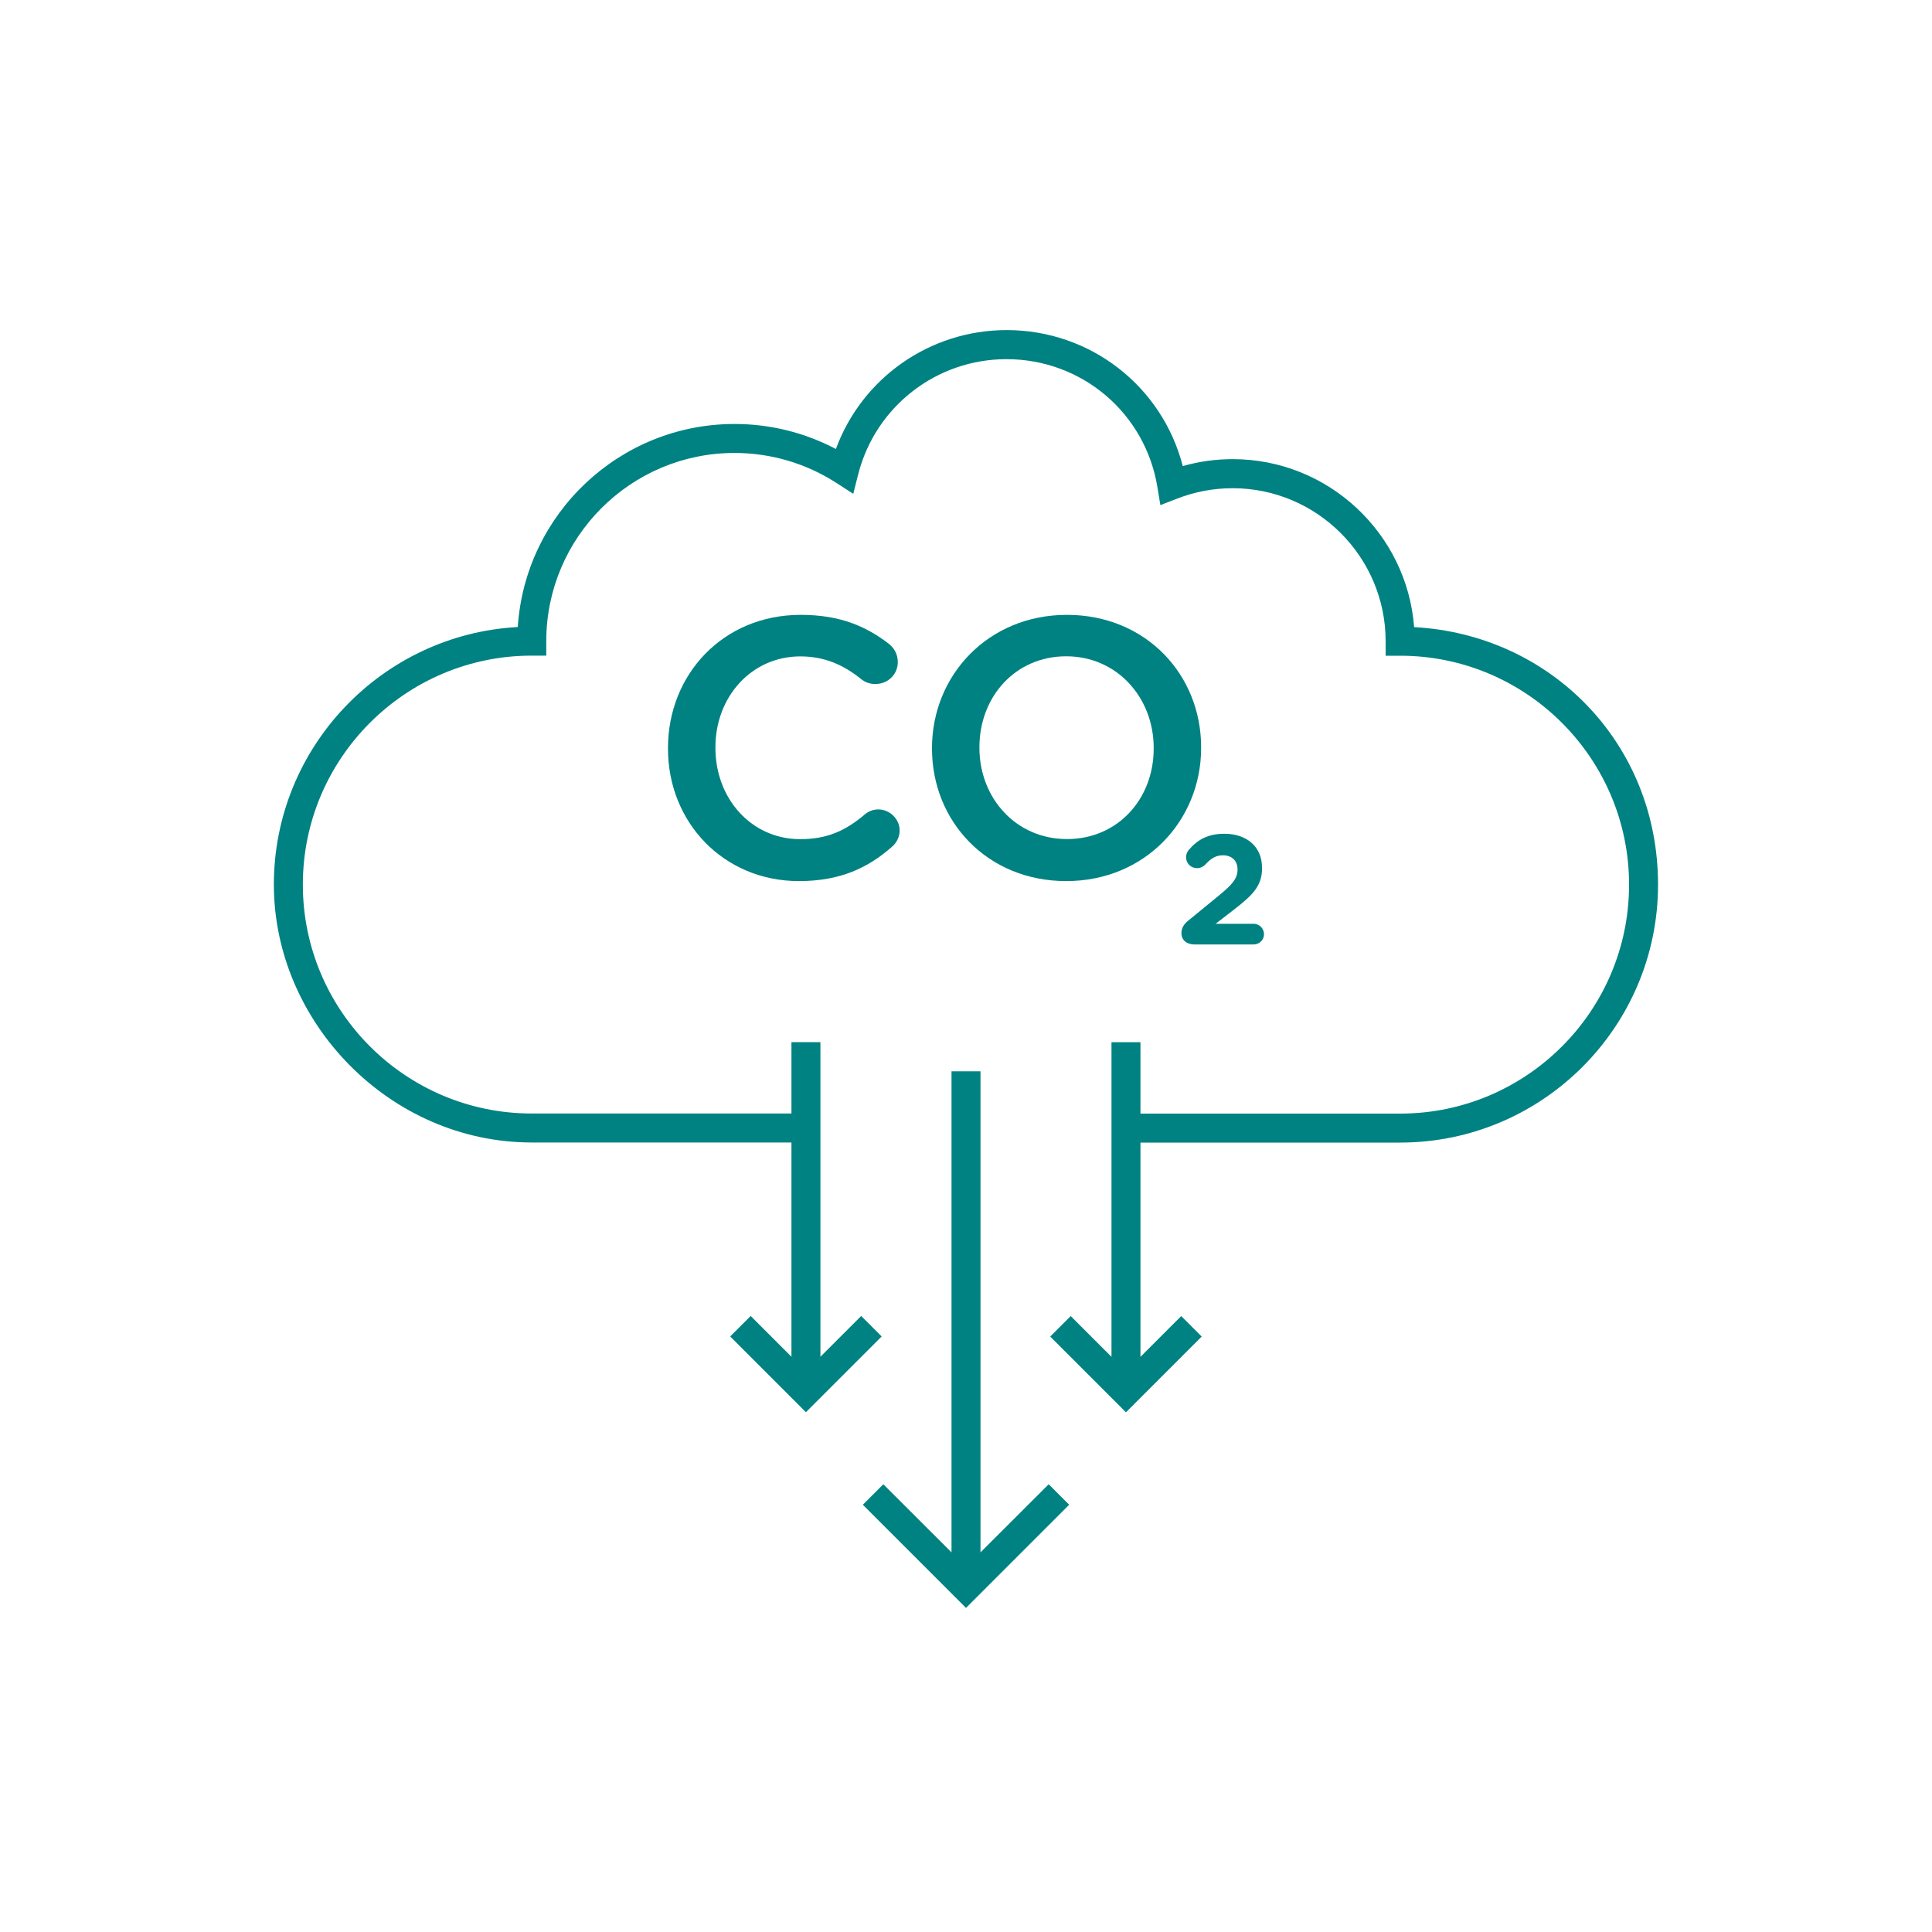 <?xml version="1.0" encoding="UTF-8"?>
<svg id="ICON_outlines_teal" data-name="ICON outlines teal" xmlns="http://www.w3.org/2000/svg" viewBox="0 0 200 200">
  <defs>
    <style>
      .cls-1 {
        fill: #008282;
      }
    </style>
  </defs>
  <path class="cls-1" d="M146.39,64.91c-.75-9.71-8.89-17.38-18.78-17.38-1.76,0-3.5.24-5.17.72-2.13-8.25-9.54-14.08-18.23-14.08-7.97,0-14.98,4.97-17.68,12.31-3.22-1.7-6.81-2.59-10.49-2.59-11.91,0-21.68,9.3-22.44,21.02-14.05.76-25.25,12.43-25.25,26.66s11.98,26.7,26.7,26.7h26.88v22.18l-4.22-4.22-2.12,2.12,7.84,7.84,7.84-7.84-2.12-2.12-4.22,4.22v-32.57h-3v7.39h-26.88c-13.07,0-23.7-10.63-23.7-23.7s10.63-23.7,23.7-23.7h1.5v-1.5c0-10.74,8.74-19.48,19.48-19.48,3.76,0,7.4,1.07,10.55,3.1l1.75,1.13.51-2.02c1.79-7.02,8.1-11.92,15.35-11.92,7.81,0,14.38,5.58,15.63,13.28l.3,1.83,1.73-.67c1.83-.71,3.76-1.08,5.75-1.08,8.73,0,15.84,7.11,15.84,15.84v1.5h1.5c13.07,0,23.7,10.63,23.7,23.7s-10.63,23.7-23.7,23.7h-26.88v-7.39h-3v32.57l-4.22-4.22-2.12,2.12,7.84,7.84,7.84-7.84-2.12-2.12-4.22,4.22v-22.18h26.88c14.72,0,26.7-11.98,26.7-26.7s-11.2-25.91-25.26-26.66Z"/>
  <polygon class="cls-1" points="101.5 160.7 101.5 110.9 98.5 110.9 98.5 160.7 91.44 153.65 89.32 155.77 100 166.45 110.68 155.77 108.56 153.65 101.5 160.7"/>
  <path class="cls-1" d="M82.85,67.95c2.55,0,4.53.91,6.36,2.4.3.23.76.46,1.41.46,1.29,0,2.32-.99,2.32-2.28,0-.84-.42-1.48-.91-1.87-2.32-1.79-5.02-3.01-9.14-3.01-8.07,0-13.74,6.2-13.74,13.78v.08c0,7.65,5.79,13.7,13.55,13.7,4.3,0,7.16-1.37,9.67-3.58.42-.38.76-.95.76-1.67,0-1.18-1.03-2.17-2.21-2.17-.57,0-1.07.23-1.41.53-1.94,1.64-3.84,2.55-6.66,2.55-5.1,0-8.79-4.23-8.79-9.44v-.08c0-5.21,3.73-9.4,8.79-9.4Z"/>
  <path class="cls-1" d="M110.45,63.65c-8.18,0-13.97,6.28-13.97,13.78v.08c0,7.5,5.71,13.7,13.89,13.7s13.97-6.28,13.97-13.78v-.08c0-7.5-5.71-13.7-13.89-13.7ZM119.43,77.5c0,5.18-3.69,9.36-8.98,9.36s-9.06-4.26-9.06-9.44v-.08c0-5.18,3.69-9.4,8.98-9.4s9.06,4.3,9.06,9.48v.08Z"/>
  <path class="cls-1" d="M130.64,89.82v-.03c0-2.11-1.55-3.48-3.89-3.48-1.71,0-2.77.61-3.68,1.66-.18.21-.29.5-.29.77,0,.63.5,1.13,1.13,1.13.39,0,.68-.18.84-.35.63-.68,1.13-.98,1.84-.98.89,0,1.52.52,1.52,1.47s-.55,1.56-1.95,2.71l-3.21,2.63c-.42.34-.65.76-.65,1.24,0,.74.56,1.18,1.34,1.18h6.13c.6,0,1.08-.47,1.08-1.06s-.48-1.08-1.08-1.08h-3.93l1.84-1.42c2-1.55,2.97-2.48,2.97-4.37Z"/>
</svg>